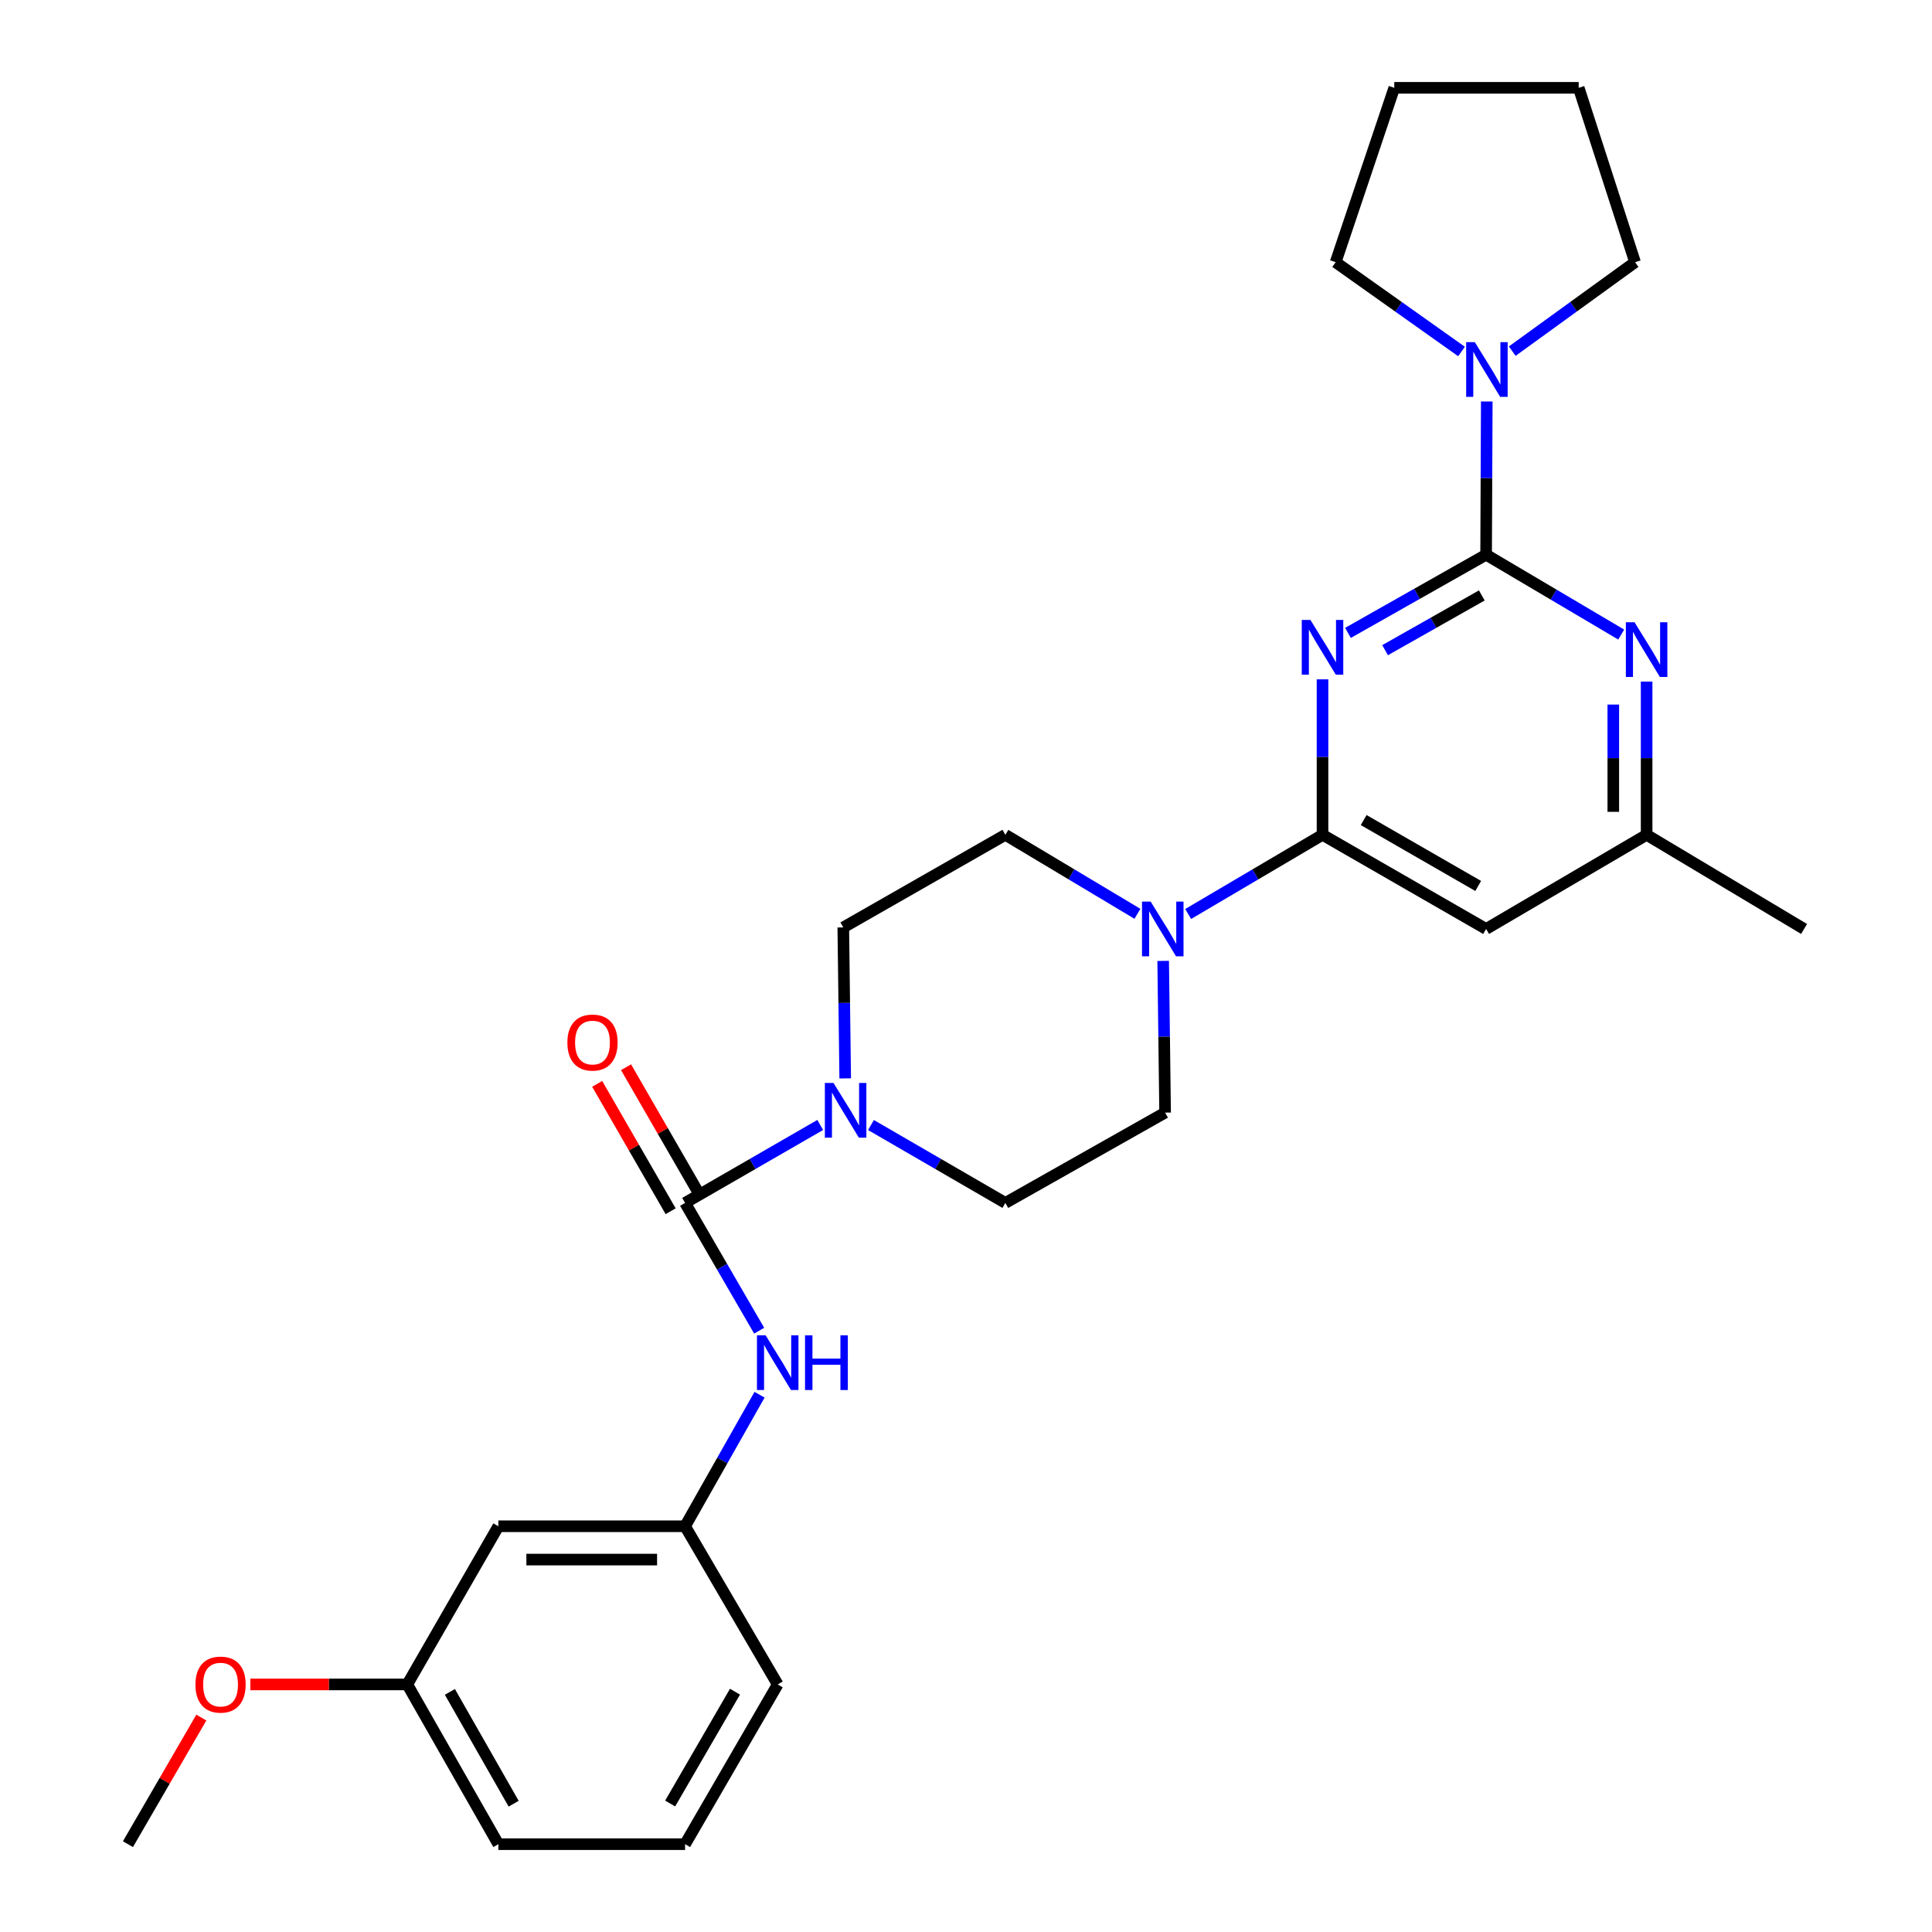 <?xml version='1.0' encoding='iso-8859-1'?>
<svg version='1.1' baseProfile='full'
              xmlns='http://www.w3.org/2000/svg'
                      xmlns:rdkit='http://www.rdkit.org/xml'
                      xmlns:xlink='http://www.w3.org/1999/xlink'
                  xml:space='preserve'
width='1000px' height='1000px' viewBox='0 0 1000 1000'>
<!-- END OF HEADER -->
<rect style='opacity:1.0;fill:#FFFFFF;stroke:none' width='1000' height='1000' x='0' y='0'> </rect>
<path class='bond-0' d='M 697.704,327.587 L 733.457,307.353' style='fill:none;fill-rule:evenodd;stroke:#0000FF;stroke-width:6px;stroke-linecap:butt;stroke-linejoin:miter;stroke-opacity:1' />
<path class='bond-0' d='M 733.457,307.353 L 769.209,287.118' style='fill:none;fill-rule:evenodd;stroke:#000000;stroke-width:6px;stroke-linecap:butt;stroke-linejoin:miter;stroke-opacity:1' />
<path class='bond-0' d='M 716.924,336.526 L 741.951,322.362' style='fill:none;fill-rule:evenodd;stroke:#0000FF;stroke-width:6px;stroke-linecap:butt;stroke-linejoin:miter;stroke-opacity:1' />
<path class='bond-0' d='M 741.951,322.362 L 766.978,308.197' style='fill:none;fill-rule:evenodd;stroke:#000000;stroke-width:6px;stroke-linecap:butt;stroke-linejoin:miter;stroke-opacity:1' />
<path class='bond-1' d='M 684.532,351.629 L 684.532,391.864' style='fill:none;fill-rule:evenodd;stroke:#0000FF;stroke-width:6px;stroke-linecap:butt;stroke-linejoin:miter;stroke-opacity:1' />
<path class='bond-1' d='M 684.532,391.864 L 684.532,432.099' style='fill:none;fill-rule:evenodd;stroke:#000000;stroke-width:6px;stroke-linecap:butt;stroke-linejoin:miter;stroke-opacity:1' />
<path class='bond-4' d='M 769.209,287.118 L 804.172,307.787' style='fill:none;fill-rule:evenodd;stroke:#000000;stroke-width:6px;stroke-linecap:butt;stroke-linejoin:miter;stroke-opacity:1' />
<path class='bond-4' d='M 804.172,307.787 L 839.134,328.455' style='fill:none;fill-rule:evenodd;stroke:#0000FF;stroke-width:6px;stroke-linecap:butt;stroke-linejoin:miter;stroke-opacity:1' />
<path class='bond-6' d='M 769.209,287.118 L 769.38,247.462' style='fill:none;fill-rule:evenodd;stroke:#000000;stroke-width:6px;stroke-linecap:butt;stroke-linejoin:miter;stroke-opacity:1' />
<path class='bond-6' d='M 769.38,247.462 L 769.55,207.807' style='fill:none;fill-rule:evenodd;stroke:#0000FF;stroke-width:6px;stroke-linecap:butt;stroke-linejoin:miter;stroke-opacity:1' />
<path class='bond-5' d='M 684.532,432.099 L 649.759,452.592' style='fill:none;fill-rule:evenodd;stroke:#000000;stroke-width:6px;stroke-linecap:butt;stroke-linejoin:miter;stroke-opacity:1' />
<path class='bond-5' d='M 649.759,452.592 L 614.986,473.085' style='fill:none;fill-rule:evenodd;stroke:#0000FF;stroke-width:6px;stroke-linecap:butt;stroke-linejoin:miter;stroke-opacity:1' />
<path class='bond-7' d='M 684.532,432.099 L 769.209,480.828' style='fill:none;fill-rule:evenodd;stroke:#000000;stroke-width:6px;stroke-linecap:butt;stroke-linejoin:miter;stroke-opacity:1' />
<path class='bond-7' d='M 705.835,424.461 L 765.109,458.571' style='fill:none;fill-rule:evenodd;stroke:#000000;stroke-width:6px;stroke-linecap:butt;stroke-linejoin:miter;stroke-opacity:1' />
<path class='bond-2' d='M 354.598,622.628 L 389.572,602.455' style='fill:none;fill-rule:evenodd;stroke:#000000;stroke-width:6px;stroke-linecap:butt;stroke-linejoin:miter;stroke-opacity:1' />
<path class='bond-2' d='M 389.572,602.455 L 424.547,582.282' style='fill:none;fill-rule:evenodd;stroke:#0000FF;stroke-width:6px;stroke-linecap:butt;stroke-linejoin:miter;stroke-opacity:1' />
<path class='bond-8' d='M 354.598,622.628 L 373.771,655.696' style='fill:none;fill-rule:evenodd;stroke:#000000;stroke-width:6px;stroke-linecap:butt;stroke-linejoin:miter;stroke-opacity:1' />
<path class='bond-8' d='M 373.771,655.696 L 392.945,688.763' style='fill:none;fill-rule:evenodd;stroke:#0000FF;stroke-width:6px;stroke-linecap:butt;stroke-linejoin:miter;stroke-opacity:1' />
<path class='bond-10' d='M 362.067,618.32 L 343.053,585.355' style='fill:none;fill-rule:evenodd;stroke:#000000;stroke-width:6px;stroke-linecap:butt;stroke-linejoin:miter;stroke-opacity:1' />
<path class='bond-10' d='M 343.053,585.355 L 324.039,552.391' style='fill:none;fill-rule:evenodd;stroke:#FF0000;stroke-width:6px;stroke-linecap:butt;stroke-linejoin:miter;stroke-opacity:1' />
<path class='bond-10' d='M 347.128,626.937 L 328.114,593.972' style='fill:none;fill-rule:evenodd;stroke:#000000;stroke-width:6px;stroke-linecap:butt;stroke-linejoin:miter;stroke-opacity:1' />
<path class='bond-10' d='M 328.114,593.972 L 309.1,561.007' style='fill:none;fill-rule:evenodd;stroke:#FF0000;stroke-width:6px;stroke-linecap:butt;stroke-linejoin:miter;stroke-opacity:1' />
<path class='bond-3' d='M 437.476,558.177 L 436.981,519.105' style='fill:none;fill-rule:evenodd;stroke:#0000FF;stroke-width:6px;stroke-linecap:butt;stroke-linejoin:miter;stroke-opacity:1' />
<path class='bond-3' d='M 436.981,519.105 L 436.487,480.033' style='fill:none;fill-rule:evenodd;stroke:#000000;stroke-width:6px;stroke-linecap:butt;stroke-linejoin:miter;stroke-opacity:1' />
<path class='bond-29' d='M 450.814,582.313 L 485.592,602.471' style='fill:none;fill-rule:evenodd;stroke:#0000FF;stroke-width:6px;stroke-linecap:butt;stroke-linejoin:miter;stroke-opacity:1' />
<path class='bond-29' d='M 485.592,602.471 L 520.369,622.628' style='fill:none;fill-rule:evenodd;stroke:#000000;stroke-width:6px;stroke-linecap:butt;stroke-linejoin:miter;stroke-opacity:1' />
<path class='bond-28' d='M 852.287,352.787 L 852.287,392.443' style='fill:none;fill-rule:evenodd;stroke:#0000FF;stroke-width:6px;stroke-linecap:butt;stroke-linejoin:miter;stroke-opacity:1' />
<path class='bond-28' d='M 852.287,392.443 L 852.287,432.099' style='fill:none;fill-rule:evenodd;stroke:#000000;stroke-width:6px;stroke-linecap:butt;stroke-linejoin:miter;stroke-opacity:1' />
<path class='bond-28' d='M 835.041,364.684 L 835.041,392.443' style='fill:none;fill-rule:evenodd;stroke:#0000FF;stroke-width:6px;stroke-linecap:butt;stroke-linejoin:miter;stroke-opacity:1' />
<path class='bond-28' d='M 835.041,392.443 L 835.041,420.202' style='fill:none;fill-rule:evenodd;stroke:#000000;stroke-width:6px;stroke-linecap:butt;stroke-linejoin:miter;stroke-opacity:1' />
<path class='bond-13' d='M 602.057,497.365 L 602.555,536.628' style='fill:none;fill-rule:evenodd;stroke:#0000FF;stroke-width:6px;stroke-linecap:butt;stroke-linejoin:miter;stroke-opacity:1' />
<path class='bond-13' d='M 602.555,536.628 L 603.054,575.892' style='fill:none;fill-rule:evenodd;stroke:#000000;stroke-width:6px;stroke-linecap:butt;stroke-linejoin:miter;stroke-opacity:1' />
<path class='bond-14' d='M 588.733,472.985 L 554.551,452.542' style='fill:none;fill-rule:evenodd;stroke:#0000FF;stroke-width:6px;stroke-linecap:butt;stroke-linejoin:miter;stroke-opacity:1' />
<path class='bond-14' d='M 554.551,452.542 L 520.369,432.099' style='fill:none;fill-rule:evenodd;stroke:#000000;stroke-width:6px;stroke-linecap:butt;stroke-linejoin:miter;stroke-opacity:1' />
<path class='bond-18' d='M 782.728,181.757 L 814.513,158.738' style='fill:none;fill-rule:evenodd;stroke:#0000FF;stroke-width:6px;stroke-linecap:butt;stroke-linejoin:miter;stroke-opacity:1' />
<path class='bond-18' d='M 814.513,158.738 L 846.298,135.718' style='fill:none;fill-rule:evenodd;stroke:#000000;stroke-width:6px;stroke-linecap:butt;stroke-linejoin:miter;stroke-opacity:1' />
<path class='bond-19' d='M 756.481,181.93 L 723.903,158.824' style='fill:none;fill-rule:evenodd;stroke:#0000FF;stroke-width:6px;stroke-linecap:butt;stroke-linejoin:miter;stroke-opacity:1' />
<path class='bond-19' d='M 723.903,158.824 L 691.325,135.718' style='fill:none;fill-rule:evenodd;stroke:#000000;stroke-width:6px;stroke-linecap:butt;stroke-linejoin:miter;stroke-opacity:1' />
<path class='bond-9' d='M 769.209,480.828 L 852.287,432.099' style='fill:none;fill-rule:evenodd;stroke:#000000;stroke-width:6px;stroke-linecap:butt;stroke-linejoin:miter;stroke-opacity:1' />
<path class='bond-15' d='M 393.147,721.906 L 373.872,755.948' style='fill:none;fill-rule:evenodd;stroke:#0000FF;stroke-width:6px;stroke-linecap:butt;stroke-linejoin:miter;stroke-opacity:1' />
<path class='bond-15' d='M 373.872,755.948 L 354.598,789.99' style='fill:none;fill-rule:evenodd;stroke:#000000;stroke-width:6px;stroke-linecap:butt;stroke-linejoin:miter;stroke-opacity:1' />
<path class='bond-23' d='M 852.287,432.099 L 933.783,480.828' style='fill:none;fill-rule:evenodd;stroke:#000000;stroke-width:6px;stroke-linecap:butt;stroke-linejoin:miter;stroke-opacity:1' />
<path class='bond-11' d='M 520.369,622.628 L 603.054,575.892' style='fill:none;fill-rule:evenodd;stroke:#000000;stroke-width:6px;stroke-linecap:butt;stroke-linejoin:miter;stroke-opacity:1' />
<path class='bond-12' d='M 436.487,480.033 L 520.369,432.099' style='fill:none;fill-rule:evenodd;stroke:#000000;stroke-width:6px;stroke-linecap:butt;stroke-linejoin:miter;stroke-opacity:1' />
<path class='bond-16' d='M 354.598,789.99 L 257.953,789.99' style='fill:none;fill-rule:evenodd;stroke:#000000;stroke-width:6px;stroke-linecap:butt;stroke-linejoin:miter;stroke-opacity:1' />
<path class='bond-16' d='M 340.101,807.236 L 272.45,807.236' style='fill:none;fill-rule:evenodd;stroke:#000000;stroke-width:6px;stroke-linecap:butt;stroke-linejoin:miter;stroke-opacity:1' />
<path class='bond-22' d='M 354.598,789.99 L 402.541,871.861' style='fill:none;fill-rule:evenodd;stroke:#000000;stroke-width:6px;stroke-linecap:butt;stroke-linejoin:miter;stroke-opacity:1' />
<path class='bond-17' d='M 257.953,789.99 L 210.805,871.861' style='fill:none;fill-rule:evenodd;stroke:#000000;stroke-width:6px;stroke-linecap:butt;stroke-linejoin:miter;stroke-opacity:1' />
<path class='bond-20' d='M 210.805,871.861 L 170.191,871.861' style='fill:none;fill-rule:evenodd;stroke:#000000;stroke-width:6px;stroke-linecap:butt;stroke-linejoin:miter;stroke-opacity:1' />
<path class='bond-20' d='M 170.191,871.861 L 129.577,871.861' style='fill:none;fill-rule:evenodd;stroke:#FF0000;stroke-width:6px;stroke-linecap:butt;stroke-linejoin:miter;stroke-opacity:1' />
<path class='bond-31' d='M 210.805,871.861 L 257.953,954.545' style='fill:none;fill-rule:evenodd;stroke:#000000;stroke-width:6px;stroke-linecap:butt;stroke-linejoin:miter;stroke-opacity:1' />
<path class='bond-31' d='M 232.859,875.721 L 265.862,933.6' style='fill:none;fill-rule:evenodd;stroke:#000000;stroke-width:6px;stroke-linecap:butt;stroke-linejoin:miter;stroke-opacity:1' />
<path class='bond-26' d='M 846.298,135.718 L 817.134,45.455' style='fill:none;fill-rule:evenodd;stroke:#000000;stroke-width:6px;stroke-linecap:butt;stroke-linejoin:miter;stroke-opacity:1' />
<path class='bond-27' d='M 691.325,135.718 L 721.677,45.455' style='fill:none;fill-rule:evenodd;stroke:#000000;stroke-width:6px;stroke-linecap:butt;stroke-linejoin:miter;stroke-opacity:1' />
<path class='bond-25' d='M 104.217,889.01 L 85.217,921.778' style='fill:none;fill-rule:evenodd;stroke:#FF0000;stroke-width:6px;stroke-linecap:butt;stroke-linejoin:miter;stroke-opacity:1' />
<path class='bond-25' d='M 85.217,921.778 L 66.217,954.545' style='fill:none;fill-rule:evenodd;stroke:#000000;stroke-width:6px;stroke-linecap:butt;stroke-linejoin:miter;stroke-opacity:1' />
<path class='bond-21' d='M 354.598,954.545 L 402.541,871.861' style='fill:none;fill-rule:evenodd;stroke:#000000;stroke-width:6px;stroke-linecap:butt;stroke-linejoin:miter;stroke-opacity:1' />
<path class='bond-21' d='M 346.87,933.492 L 380.43,875.613' style='fill:none;fill-rule:evenodd;stroke:#000000;stroke-width:6px;stroke-linecap:butt;stroke-linejoin:miter;stroke-opacity:1' />
<path class='bond-24' d='M 354.598,954.545 L 257.953,954.545' style='fill:none;fill-rule:evenodd;stroke:#000000;stroke-width:6px;stroke-linecap:butt;stroke-linejoin:miter;stroke-opacity:1' />
<path class='bond-30' d='M 817.134,45.455 L 721.677,45.455' style='fill:none;fill-rule:evenodd;stroke:#000000;stroke-width:6px;stroke-linecap:butt;stroke-linejoin:miter;stroke-opacity:1' />
<path  class='atom-0' d='M 678.272 320.883
L 687.552 335.883
Q 688.472 337.363, 689.952 340.043
Q 691.432 342.723, 691.512 342.883
L 691.512 320.883
L 695.272 320.883
L 695.272 349.203
L 691.392 349.203
L 681.432 332.803
Q 680.272 330.883, 679.032 328.683
Q 677.832 326.483, 677.472 325.803
L 677.472 349.203
L 673.792 349.203
L 673.792 320.883
L 678.272 320.883
' fill='#0000FF'/>
<path  class='atom-4' d='M 431.425 560.544
L 440.705 575.544
Q 441.625 577.024, 443.105 579.704
Q 444.585 582.384, 444.665 582.544
L 444.665 560.544
L 448.425 560.544
L 448.425 588.864
L 444.545 588.864
L 434.585 572.464
Q 433.425 570.544, 432.185 568.344
Q 430.985 566.144, 430.625 565.464
L 430.625 588.864
L 426.945 588.864
L 426.945 560.544
L 431.425 560.544
' fill='#0000FF'/>
<path  class='atom-5' d='M 846.027 322.071
L 855.307 337.071
Q 856.227 338.551, 857.707 341.231
Q 859.187 343.911, 859.267 344.071
L 859.267 322.071
L 863.027 322.071
L 863.027 350.391
L 859.147 350.391
L 849.187 333.991
Q 848.027 332.071, 846.787 329.871
Q 845.587 327.671, 845.227 326.991
L 845.227 350.391
L 841.547 350.391
L 841.547 322.071
L 846.027 322.071
' fill='#0000FF'/>
<path  class='atom-6' d='M 595.587 466.668
L 604.867 481.668
Q 605.787 483.148, 607.267 485.828
Q 608.747 488.508, 608.827 488.668
L 608.827 466.668
L 612.587 466.668
L 612.587 494.988
L 608.707 494.988
L 598.747 478.588
Q 597.587 476.668, 596.347 474.468
Q 595.147 472.268, 594.787 471.588
L 594.787 494.988
L 591.107 494.988
L 591.107 466.668
L 595.587 466.668
' fill='#0000FF'/>
<path  class='atom-7' d='M 763.361 177.09
L 772.641 192.09
Q 773.561 193.57, 775.041 196.25
Q 776.521 198.93, 776.601 199.09
L 776.601 177.09
L 780.361 177.09
L 780.361 205.41
L 776.481 205.41
L 766.521 189.01
Q 765.361 187.09, 764.121 184.89
Q 762.921 182.69, 762.561 182.01
L 762.561 205.41
L 758.881 205.41
L 758.881 177.09
L 763.361 177.09
' fill='#0000FF'/>
<path  class='atom-9' d='M 396.281 691.153
L 405.561 706.153
Q 406.481 707.633, 407.961 710.313
Q 409.441 712.993, 409.521 713.153
L 409.521 691.153
L 413.281 691.153
L 413.281 719.473
L 409.401 719.473
L 399.441 703.073
Q 398.281 701.153, 397.041 698.953
Q 395.841 696.753, 395.481 696.073
L 395.481 719.473
L 391.801 719.473
L 391.801 691.153
L 396.281 691.153
' fill='#0000FF'/>
<path  class='atom-9' d='M 416.681 691.153
L 420.521 691.153
L 420.521 703.193
L 435.001 703.193
L 435.001 691.153
L 438.841 691.153
L 438.841 719.473
L 435.001 719.473
L 435.001 706.393
L 420.521 706.393
L 420.521 719.473
L 416.681 719.473
L 416.681 691.153
' fill='#0000FF'/>
<path  class='atom-11' d='M 293.673 539.621
Q 293.673 532.821, 297.033 529.021
Q 300.393 525.221, 306.673 525.221
Q 312.953 525.221, 316.313 529.021
Q 319.673 532.821, 319.673 539.621
Q 319.673 546.501, 316.273 550.421
Q 312.873 554.301, 306.673 554.301
Q 300.433 554.301, 297.033 550.421
Q 293.673 546.541, 293.673 539.621
M 306.673 551.101
Q 310.993 551.101, 313.313 548.221
Q 315.673 545.301, 315.673 539.621
Q 315.673 534.061, 313.313 531.261
Q 310.993 528.421, 306.673 528.421
Q 302.353 528.421, 299.993 531.221
Q 297.673 534.021, 297.673 539.621
Q 297.673 545.341, 299.993 548.221
Q 302.353 551.101, 306.673 551.101
' fill='#FF0000'/>
<path  class='atom-21' d='M 101.16 871.941
Q 101.16 865.141, 104.52 861.341
Q 107.88 857.541, 114.16 857.541
Q 120.44 857.541, 123.8 861.341
Q 127.16 865.141, 127.16 871.941
Q 127.16 878.821, 123.76 882.741
Q 120.36 886.621, 114.16 886.621
Q 107.92 886.621, 104.52 882.741
Q 101.16 878.861, 101.16 871.941
M 114.16 883.421
Q 118.48 883.421, 120.8 880.541
Q 123.16 877.621, 123.16 871.941
Q 123.16 866.381, 120.8 863.581
Q 118.48 860.741, 114.16 860.741
Q 109.84 860.741, 107.48 863.541
Q 105.16 866.341, 105.16 871.941
Q 105.16 877.661, 107.48 880.541
Q 109.84 883.421, 114.16 883.421
' fill='#FF0000'/>
</svg>
